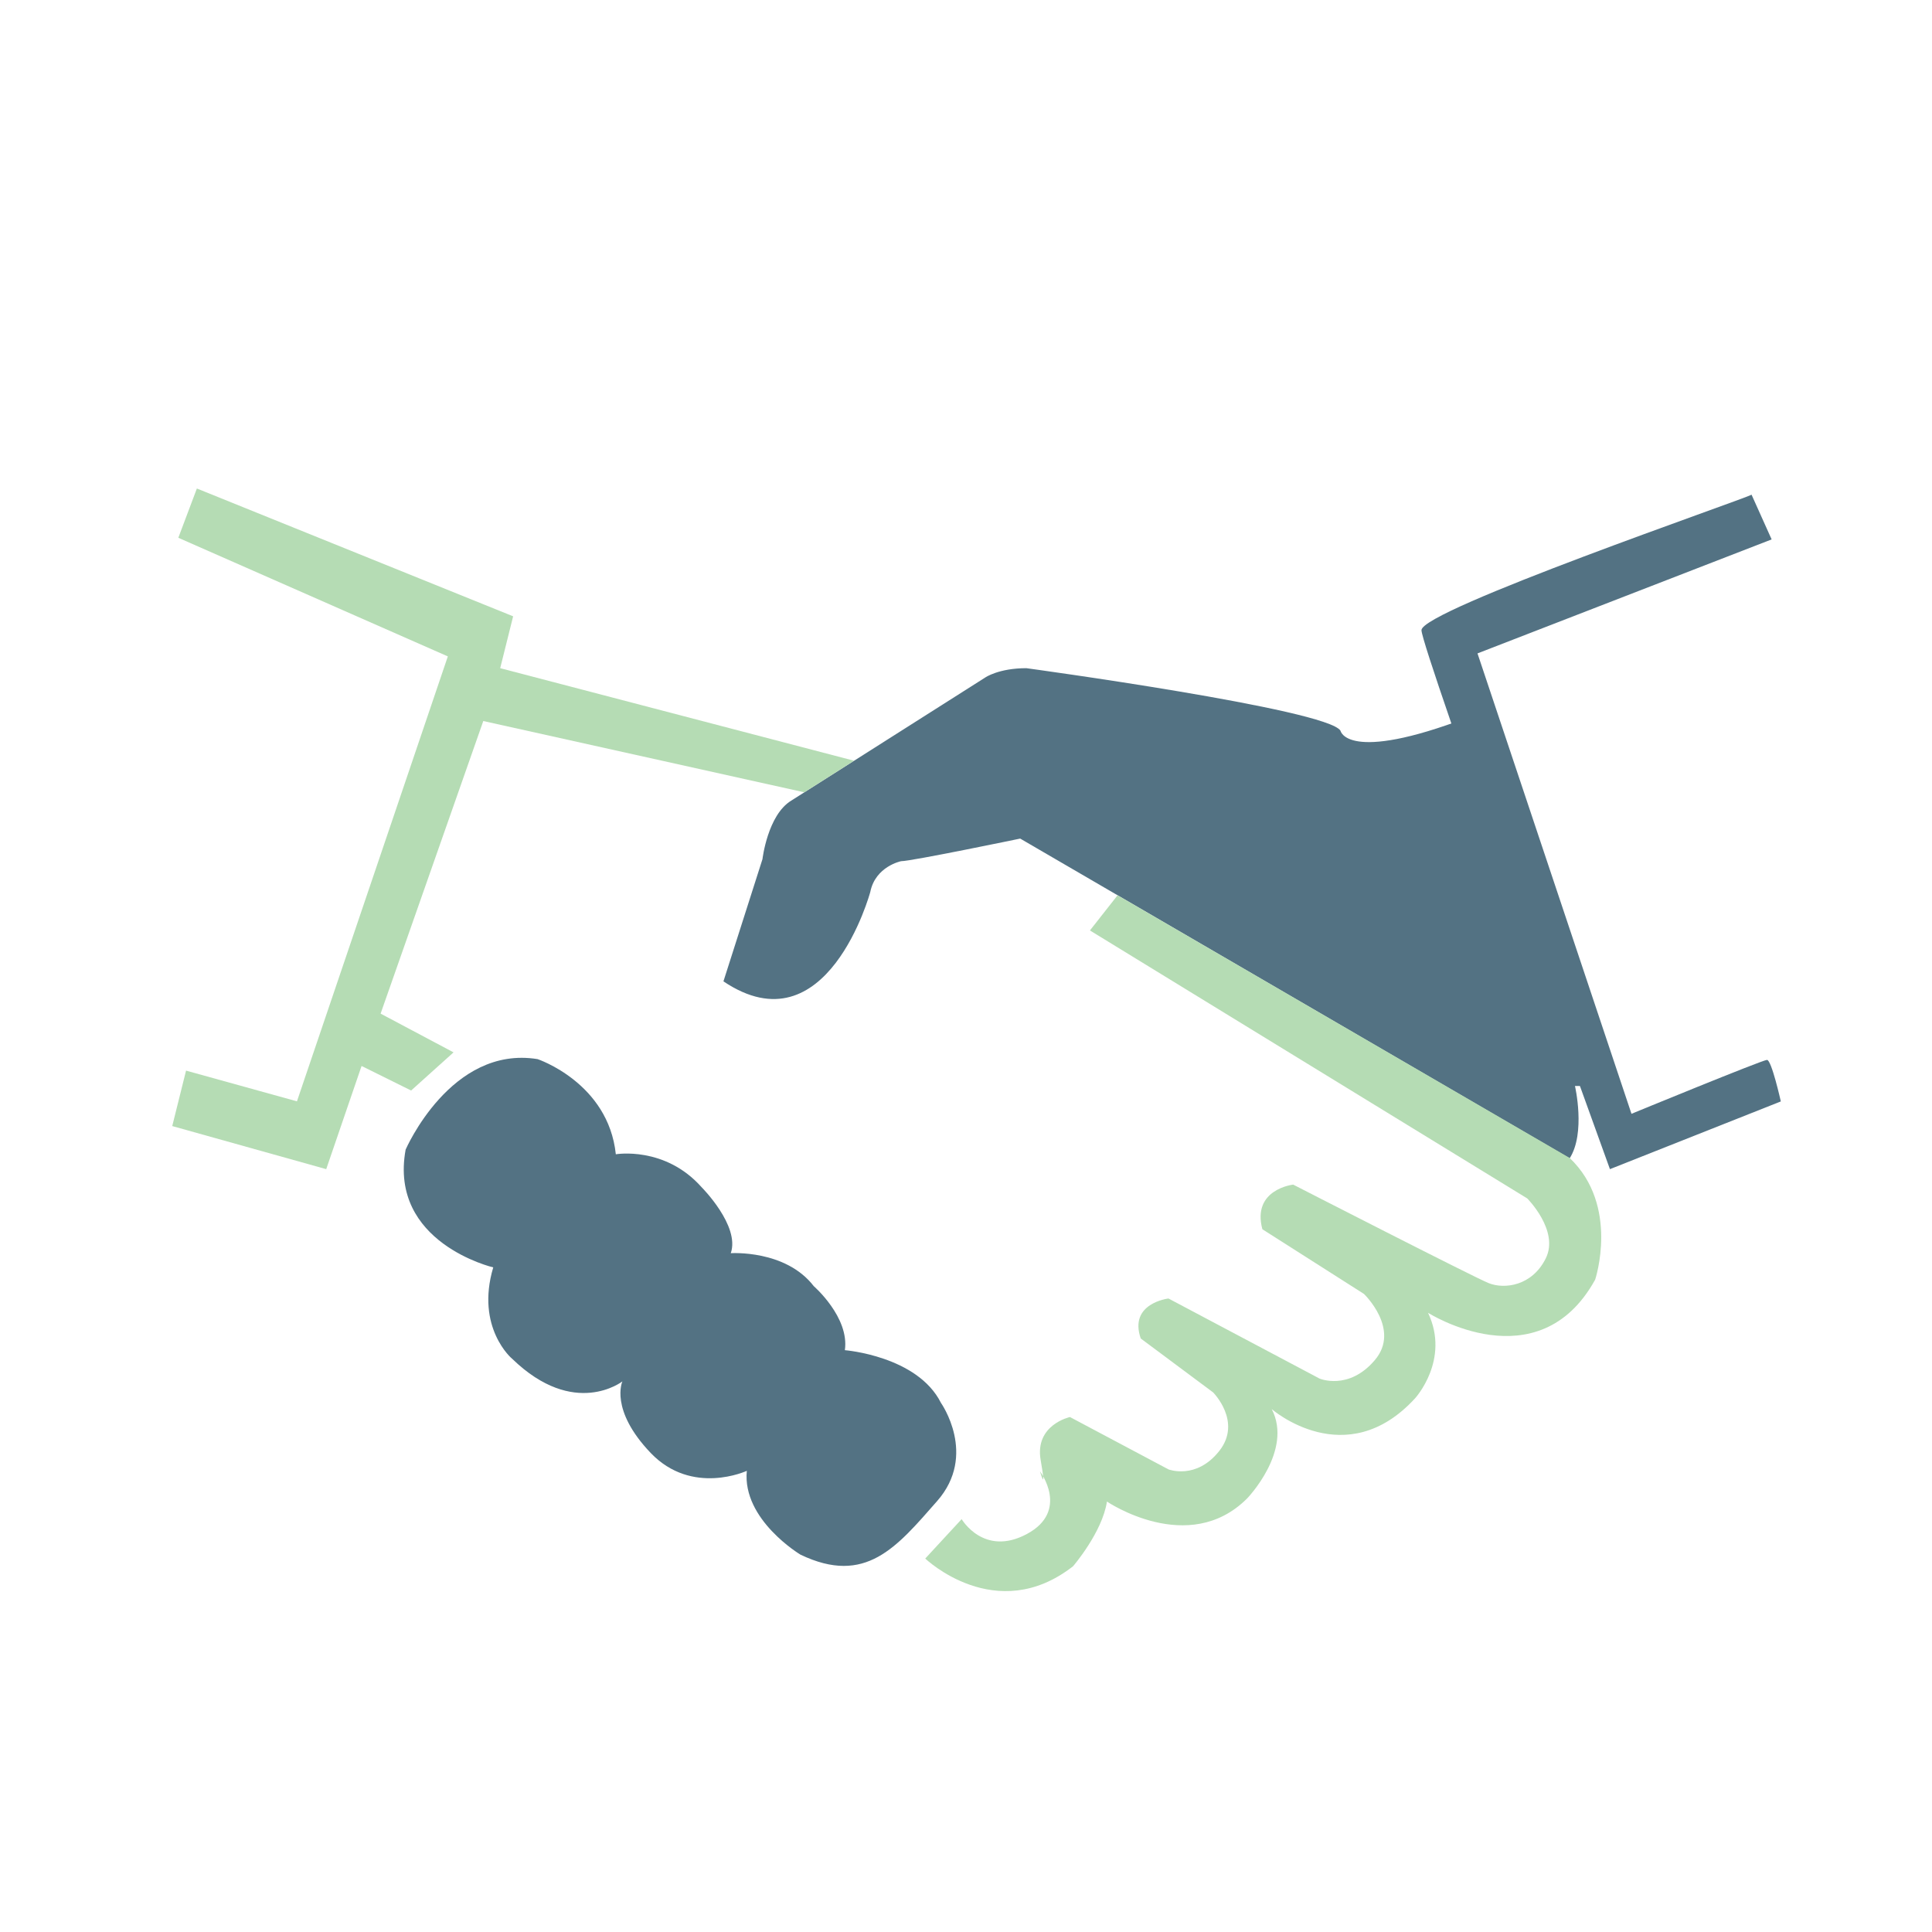 <svg xmlns="http://www.w3.org/2000/svg" xmlns:xlink="http://www.w3.org/1999/xlink" id="Layer_1" x="0px" y="0px" viewBox="0 0 200 200" xml:space="preserve"><g>	<path fill="#537283" d="M165.12,112.42h-2.08c0,0,1.13,4.86-0.55,7.49l-56.88-33.1c0,0-11.26,2.34-12.33,2.34  c0,0-2.66,0.53-3.19,3.19c0,0-4.46,16.47-15.2,9.25l4.04-12.65c0,0,0.53-4.57,2.98-6.06l20.09-12.75c0,0,1.38-0.96,4.25-0.96  c0,0,31.24,4.25,32.52,6.48c0,0,0.64,3.4,13.18-1.38L165.12,112.42z"></path>	<path fill="#537283" d="M51.06,131.2c0,0-10.83-2.54-9.07-12.19c0,0,4.68-10.83,13.66-9.37c0,0,7.32,2.44,8.1,9.85  c0,0,5.07-0.88,8.88,3.41c0,0,4,4,3.02,6.83c0,0,5.66-0.39,8.59,3.41c0,0,3.71,3.22,3.22,6.63c0,0,7.51,0.59,9.95,5.46  c0,0,3.8,5.37-0.39,10.15c-4.2,4.78-7.41,8.78-14.15,5.56c0,0-6.05-3.61-5.56-8.68c0,0-5.66,2.63-9.95-1.85  c-4.29-4.49-2.93-7.41-2.93-7.41s-4.98,3.9-11.41-2.34C53.01,140.67,49.2,137.45,51.06,131.2z"></path>	<polygon fill="#B5DCB4" points="51.78,69.17 88.41,78.75 83.26,82.02 50.03,74.64 39.4,104.93 46.95,108.94 42.56,112.89   37.43,110.35 33.77,121.03 17.83,116.57 19.26,110.83 30.74,114.01 46.36,67.95 18.46,55.67 20.38,50.57 53.12,63.8  "></polygon>	<path fill="#B5DCB4" d="M115.69,92.68l-2.86,3.64l45.27,27.74c0,0,3.35,3.35,1.91,6.22c-1.43,2.87-4.3,3.19-5.9,2.55  c-1.59-0.64-20.24-10.2-20.24-10.2s-4.3,0.48-3.19,4.62l10.52,6.7c0,0,3.83,3.67,1.12,6.85c-2.71,3.19-5.72,1.91-5.72,1.91  l-15.64-8.29c0,0-4.14,0.48-2.87,4.14l7.49,5.58c0,0,3.03,3.03,0.64,6.06s-5.26,1.91-5.26,1.91l-10.2-5.42c0,0-3.67,0.8-3.03,4.46  c0.64,3.67-0.07,1.16-0.07,1.16s3.1,4.1-1.36,6.49c-4.46,2.39-6.75-1.54-6.75-1.54l-3.77,4.08c0,0,7.33,7.02,15.3,0.8  c0,0,3.03-3.51,3.51-6.7c0,0,8.45,5.74,14.51-0.32c0,0,4.78-4.94,2.55-9.25c0,0,7.68,6.7,14.84-1.12c0,0,3.65-3.98,1.34-8.85  c0,0,11.4,7.25,17.3-3.43c0,0,2.55-7.65-2.63-12.59L115.69,92.68z"></path>	<path fill="#537283" d="M181.32,51.21c-0.8,0.48-34.23,11.96-34.17,14.03c0.06,2.07,19.51,55.79,19.51,55.79l17.69-7.01  c0,0-0.96-4.3-1.43-4.3s-14.03,5.58-14.03,5.58l-15.94-47.66l30.45-11.8L181.32,51.21z"></path></g></svg>